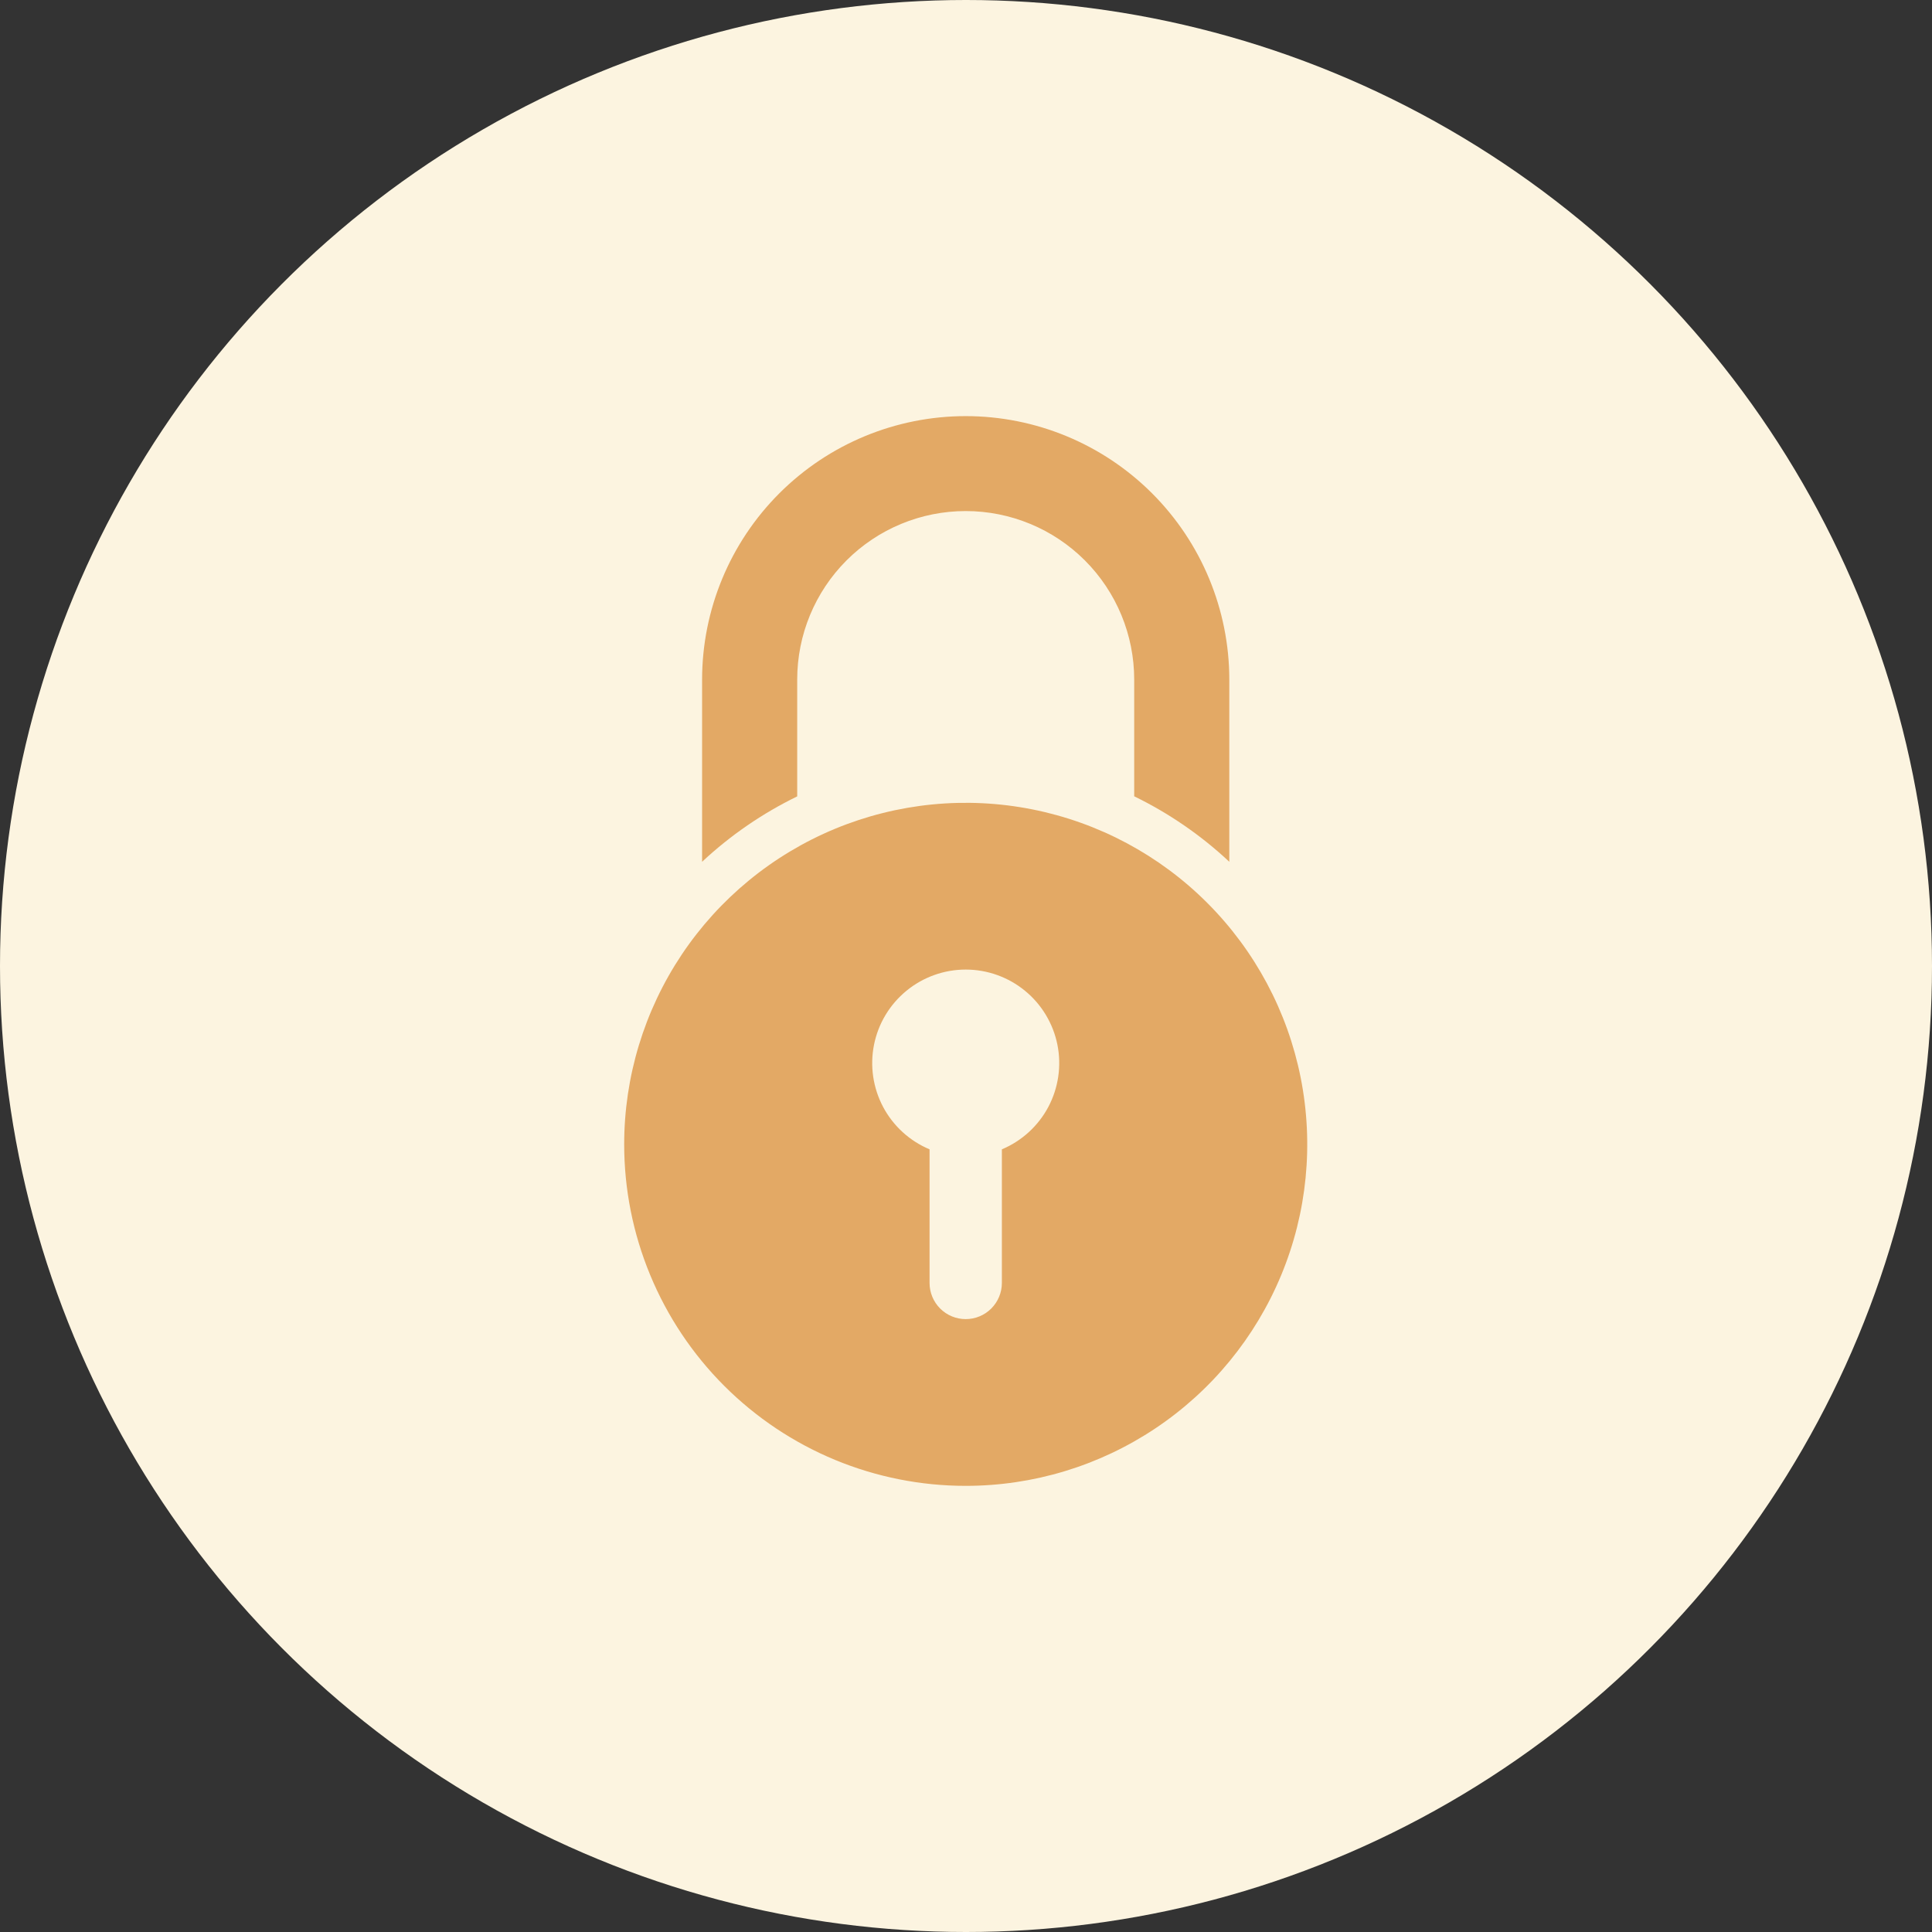 <?xml version="1.0" encoding="UTF-8"?> <svg xmlns="http://www.w3.org/2000/svg" width="65" height="65" viewBox="0 0 65 65" fill="none"><rect x="0" y="0" width="65" height="65" fill="#333333" stroke="none"/><circle cx="32.5" cy="32.5" r="32.5" fill="#FCF4E0"></circle><path d="M32.49 49.99C34.763 49.99 36.984 49.317 38.874 48.054C40.764 46.791 42.236 44.997 43.106 42.897C43.976 40.798 44.203 38.487 43.76 36.258C43.317 34.03 42.222 31.982 40.615 30.375C39.008 28.768 36.961 27.674 34.732 27.231C32.503 26.787 30.193 27.015 28.093 27.884C25.994 28.754 24.199 30.227 22.936 32.116C21.674 34.006 21 36.227 21 38.5C21 40.009 21.297 41.503 21.875 42.897C22.452 44.291 23.298 45.558 24.365 46.625C25.432 47.692 26.699 48.538 28.093 49.116C29.487 49.693 30.981 49.99 32.49 49.99ZM32.49 32.62C33.217 32.62 33.921 32.872 34.484 33.333C35.046 33.793 35.431 34.434 35.575 35.146C35.718 35.859 35.61 36.599 35.27 37.241C34.929 37.883 34.377 38.387 33.707 38.668V43.164C33.707 43.486 33.578 43.795 33.35 44.024C33.122 44.252 32.813 44.38 32.49 44.38C32.168 44.38 31.858 44.252 31.63 44.024C31.402 43.795 31.274 43.486 31.274 43.164V38.668C30.604 38.387 30.052 37.883 29.711 37.241C29.371 36.599 29.263 35.859 29.406 35.146C29.549 34.434 29.935 33.793 30.497 33.333C31.059 32.872 31.764 32.62 32.49 32.62Z" fill="#E3A965"></path><path d="M41.359 28.994V22.863C41.357 20.512 40.422 18.258 38.759 16.596C37.096 14.934 34.841 14 32.49 14C30.139 14 27.884 14.934 26.221 16.596C24.558 18.258 23.623 20.512 23.621 22.863V28.994C24.572 28.105 25.65 27.364 26.821 26.794V22.863C26.821 21.359 27.418 19.917 28.481 18.854C29.544 17.791 30.986 17.194 32.49 17.194C33.994 17.194 35.436 17.791 36.499 18.854C37.562 19.917 38.159 21.359 38.159 22.863V26.791C39.33 27.361 40.409 28.104 41.359 28.994Z" fill="#E3A965"></path></svg> 